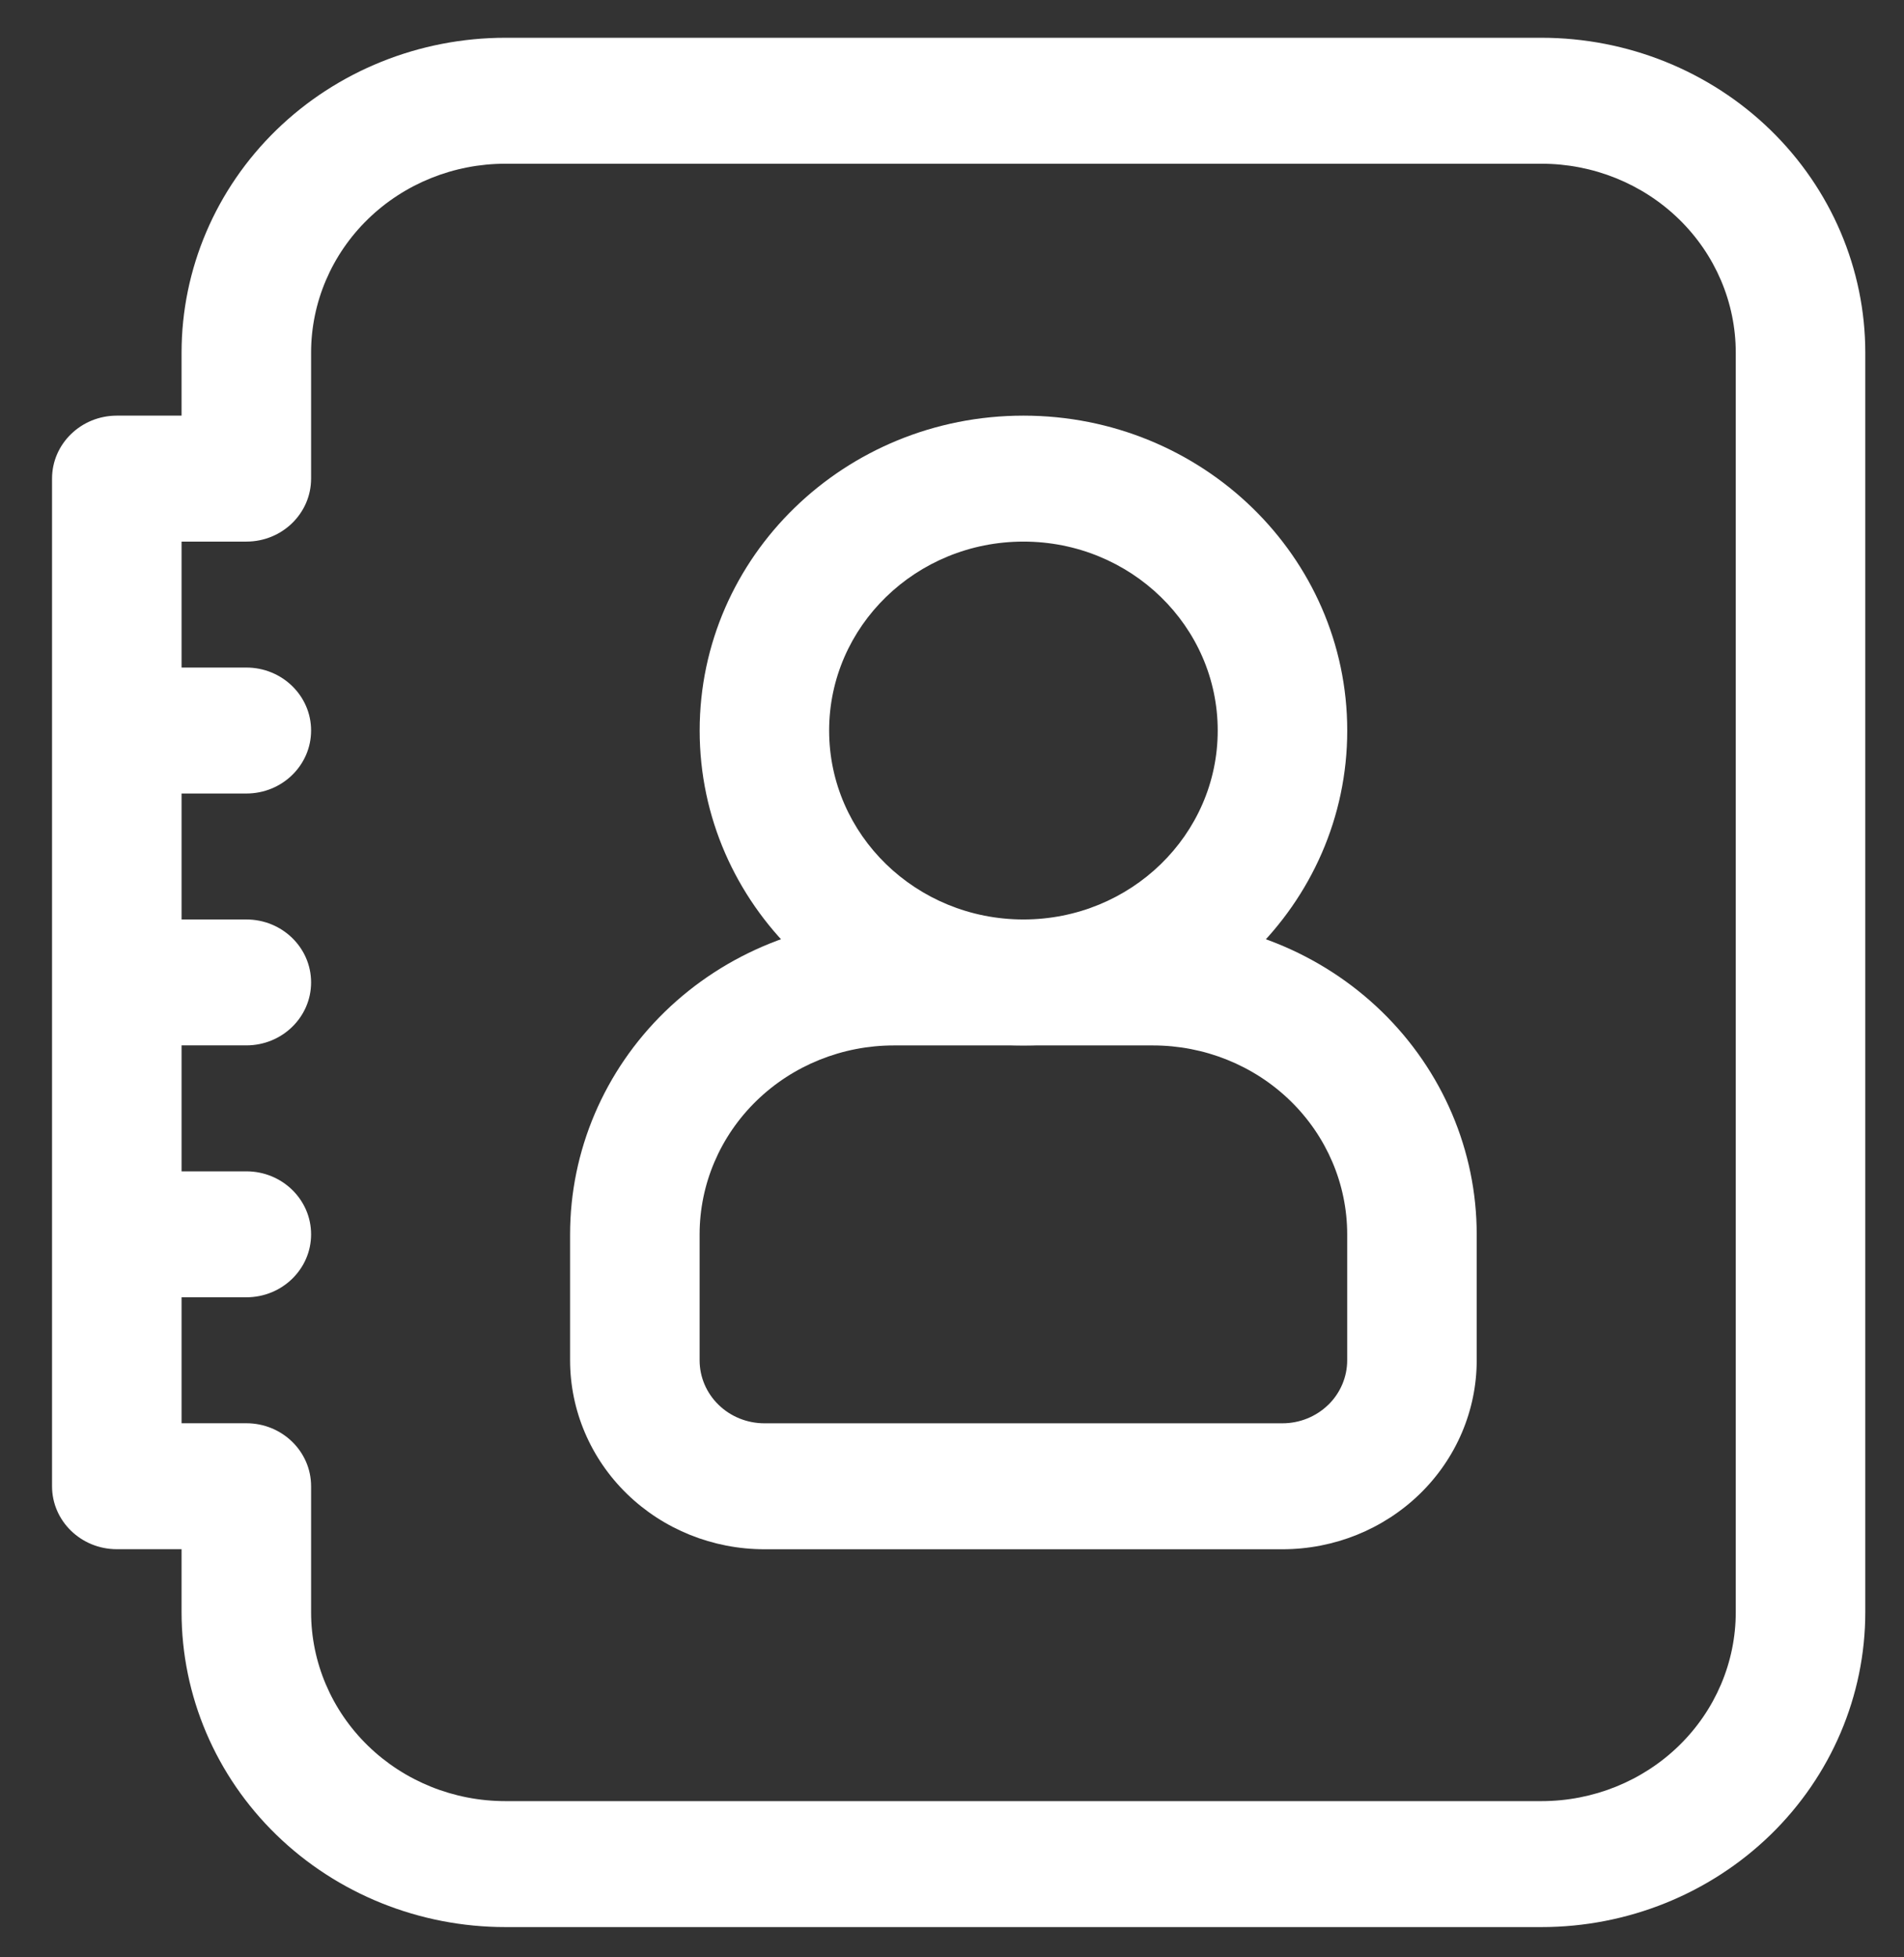 <svg width="36" height="37" viewBox="0 0 36 37" fill="none" xmlns="http://www.w3.org/2000/svg">
<rect x="0" y="0" width="36" height="37" fill="#333333" stroke="none"/>
<path fill-rule="evenodd" clip-rule="evenodd" d="M13.229 13.81C13.229 10.522 15.97 7.857 19.351 7.857C22.732 7.857 25.473 10.522 25.473 13.81C25.473 17.097 22.732 19.762 19.351 19.762C15.97 19.762 13.229 17.097 13.229 13.81ZM19.351 10.238C17.322 10.238 15.677 11.837 15.677 13.81C15.677 15.782 17.322 17.381 19.351 17.381C21.379 17.381 23.024 15.782 23.024 13.81C23.024 11.837 21.379 10.238 19.351 10.238Z" fill="white"/>
<path fill-rule="evenodd" clip-rule="evenodd" d="M9.555 3.095C8.581 3.095 7.647 3.471 6.958 4.141C6.269 4.811 5.882 5.719 5.882 6.666V9.047C5.882 9.705 5.334 10.238 4.658 10.238H3.433V12.619H4.658C5.334 12.619 5.882 13.152 5.882 13.809C5.882 14.467 5.334 15 4.658 15H3.433V17.381H4.658C5.334 17.381 5.882 17.913 5.882 18.571C5.882 19.228 5.334 19.761 4.658 19.761H3.433V22.142H4.658C5.334 22.142 5.882 22.675 5.882 23.333C5.882 23.99 5.334 24.523 4.658 24.523H3.433V26.904H4.658C5.334 26.904 5.882 27.437 5.882 28.095V30.476C5.882 31.423 6.269 32.331 6.958 33.001C7.647 33.671 8.581 34.047 9.555 34.047H29.146C30.12 34.047 31.054 33.671 31.743 33.001C32.432 32.331 32.819 31.423 32.819 30.476V6.666C32.819 5.719 32.432 4.811 31.743 4.141C31.054 3.471 30.12 3.095 29.146 3.095H9.555ZM3.433 29.285V30.476C3.433 32.054 4.078 33.569 5.226 34.685C6.374 35.801 7.932 36.428 9.555 36.428H29.146C30.769 36.428 32.326 35.801 33.475 34.685C34.623 33.569 35.268 32.054 35.268 30.476V6.666C35.268 5.088 34.623 3.574 33.475 2.457C32.327 1.341 30.769 0.714 29.146 0.714H9.555C7.932 0.714 6.374 1.341 5.226 2.457C4.078 3.574 3.433 5.088 3.433 6.666V7.857H2.209C1.533 7.857 0.984 8.39 0.984 9.047V28.095C0.984 28.752 1.533 29.285 2.209 29.285H3.433Z" fill="white"/>
<path fill-rule="evenodd" clip-rule="evenodd" d="M12.572 19.124C13.72 18.008 15.278 17.381 16.901 17.381H21.799C23.423 17.381 24.98 18.008 26.128 19.124C27.276 20.241 27.921 21.755 27.921 23.333V25.714C27.921 26.661 27.534 27.57 26.845 28.24C26.156 28.91 25.222 29.286 24.248 29.286H14.453C13.478 29.286 12.544 28.91 11.855 28.24C11.166 27.57 10.779 26.661 10.779 25.714V23.333C10.779 21.755 11.424 20.241 12.572 19.124ZM16.901 19.762C15.927 19.762 14.993 20.138 14.304 20.808C13.615 21.478 13.228 22.386 13.228 23.333V25.714C13.228 26.03 13.357 26.333 13.587 26.556L13.587 26.556C13.816 26.779 14.128 26.905 14.453 26.905H24.248C24.573 26.905 24.884 26.779 25.113 26.556L25.114 26.556C25.343 26.333 25.472 26.03 25.472 25.714V23.333C25.472 22.386 25.085 21.478 24.396 20.808C23.707 20.138 22.773 19.762 21.799 19.762H16.901Z" fill="white"/>
</svg>
